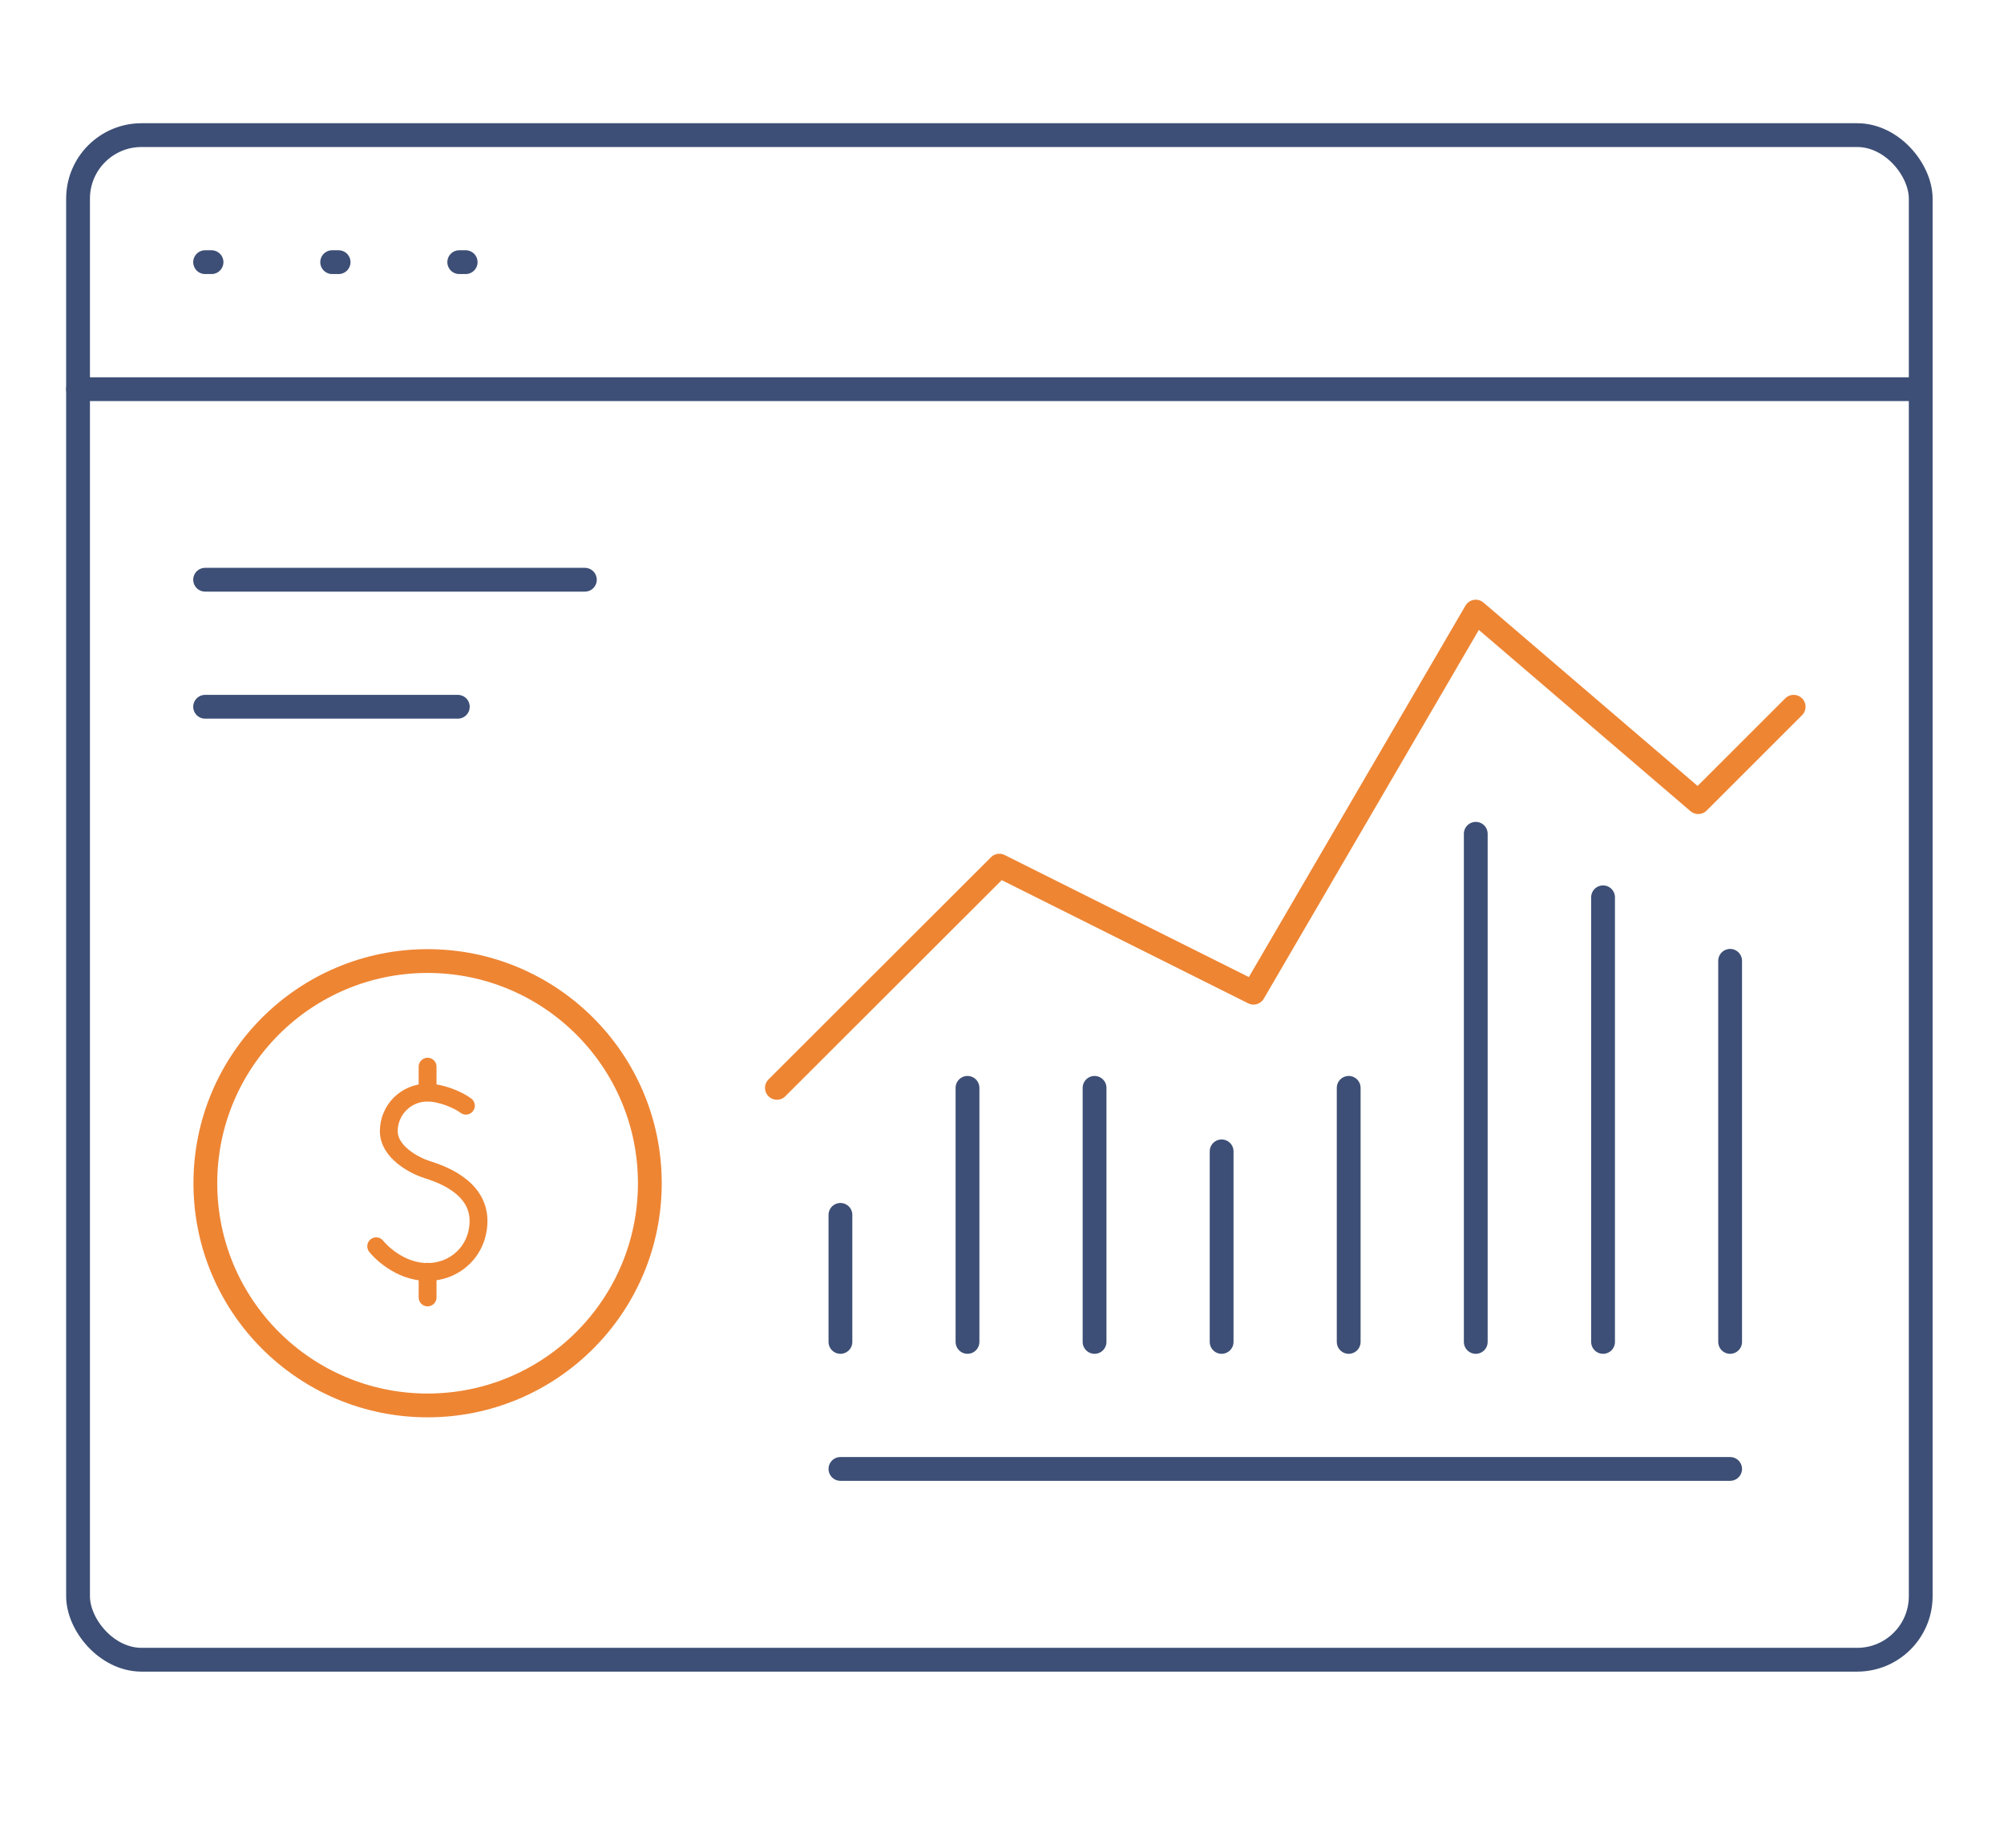 <?xml version="1.0" encoding="UTF-8"?>
<svg id="Layer_1" data-name="Layer 1" xmlns="http://www.w3.org/2000/svg" viewBox="0 0 84.22 77.69">
  <defs>
    <style>
      .cls-1 {
        stroke-width: .75px;
      }

      .cls-1, .cls-2 {
        stroke: #ee8533;
      }

      .cls-1, .cls-2, .cls-3 {
        fill: none;
        stroke-linecap: round;
        stroke-linejoin: round;
      }

      .cls-3 {
        stroke: #3d4f76;
      }
    </style>
  </defs>
  <circle class="cls-2" cx="17.97" cy="49.74" r="9.34"/>
  <line class="cls-3" x1="19.24" y1="29.71" x2="8.62" y2="29.71"/>
  <line class="cls-3" x1="80.66" y1="16.36" x2="3.28" y2="16.36"/>
  <line class="cls-3" x1="24.58" y1="24.37" x2="8.62" y2="24.37"/>
  <line class="cls-3" x1="19.57" y1="11.02" x2="19.3" y2="11.02"/>
  <line class="cls-3" x1="14.23" y1="11.02" x2="13.96" y2="11.02"/>
  <line class="cls-3" x1="8.89" y1="11.02" x2="8.62" y2="11.02"/>
  <rect class="cls-3" x="3.28" y="5.68" width="77.44" height="64.09" rx="2.67" ry="2.67"/>
  <line class="cls-3" x1="72.71" y1="56.41" x2="72.71" y2="40.39"/>
  <line class="cls-3" x1="67.37" y1="56.41" x2="67.37" y2="37.72"/>
  <line class="cls-3" x1="62.02" y1="56.41" x2="62.02" y2="35.05"/>
  <line class="cls-3" x1="56.68" y1="56.41" x2="56.68" y2="45.73"/>
  <line class="cls-3" x1="51.34" y1="56.41" x2="51.34" y2="48.4"/>
  <line class="cls-3" x1="35.32" y1="61.75" x2="72.71" y2="61.75"/>
  <line class="cls-3" x1="35.32" y1="51.07" x2="35.32" y2="56.41"/>
  <line class="cls-3" x1="40.66" y1="45.73" x2="40.66" y2="56.41"/>
  <line class="cls-3" x1="46" y1="45.73" x2="46" y2="56.41"/>
  <polyline class="cls-2" points="75.38 29.71 71.37 33.72 62.02 25.71 52.68 41.73 42 36.39 32.65 45.73"/>
  <path class="cls-1" d="M15.81,52.39c.11.15.96,1.08,2.15,1.08h0c1.19,0,2.15-.91,2.15-2.15,0-1.45-1.64-1.99-2.15-2.15s-1.62-.72-1.62-1.62h0c0-.89.72-1.62,1.62-1.62h0c.58,0,1.29.3,1.62.55"/>
  <line class="cls-1" x1="17.97" y1="54.54" x2="17.97" y2="53.46"/>
  <line class="cls-1" x1="17.97" y1="45.92" x2="17.97" y2="44.84"/>
</svg>